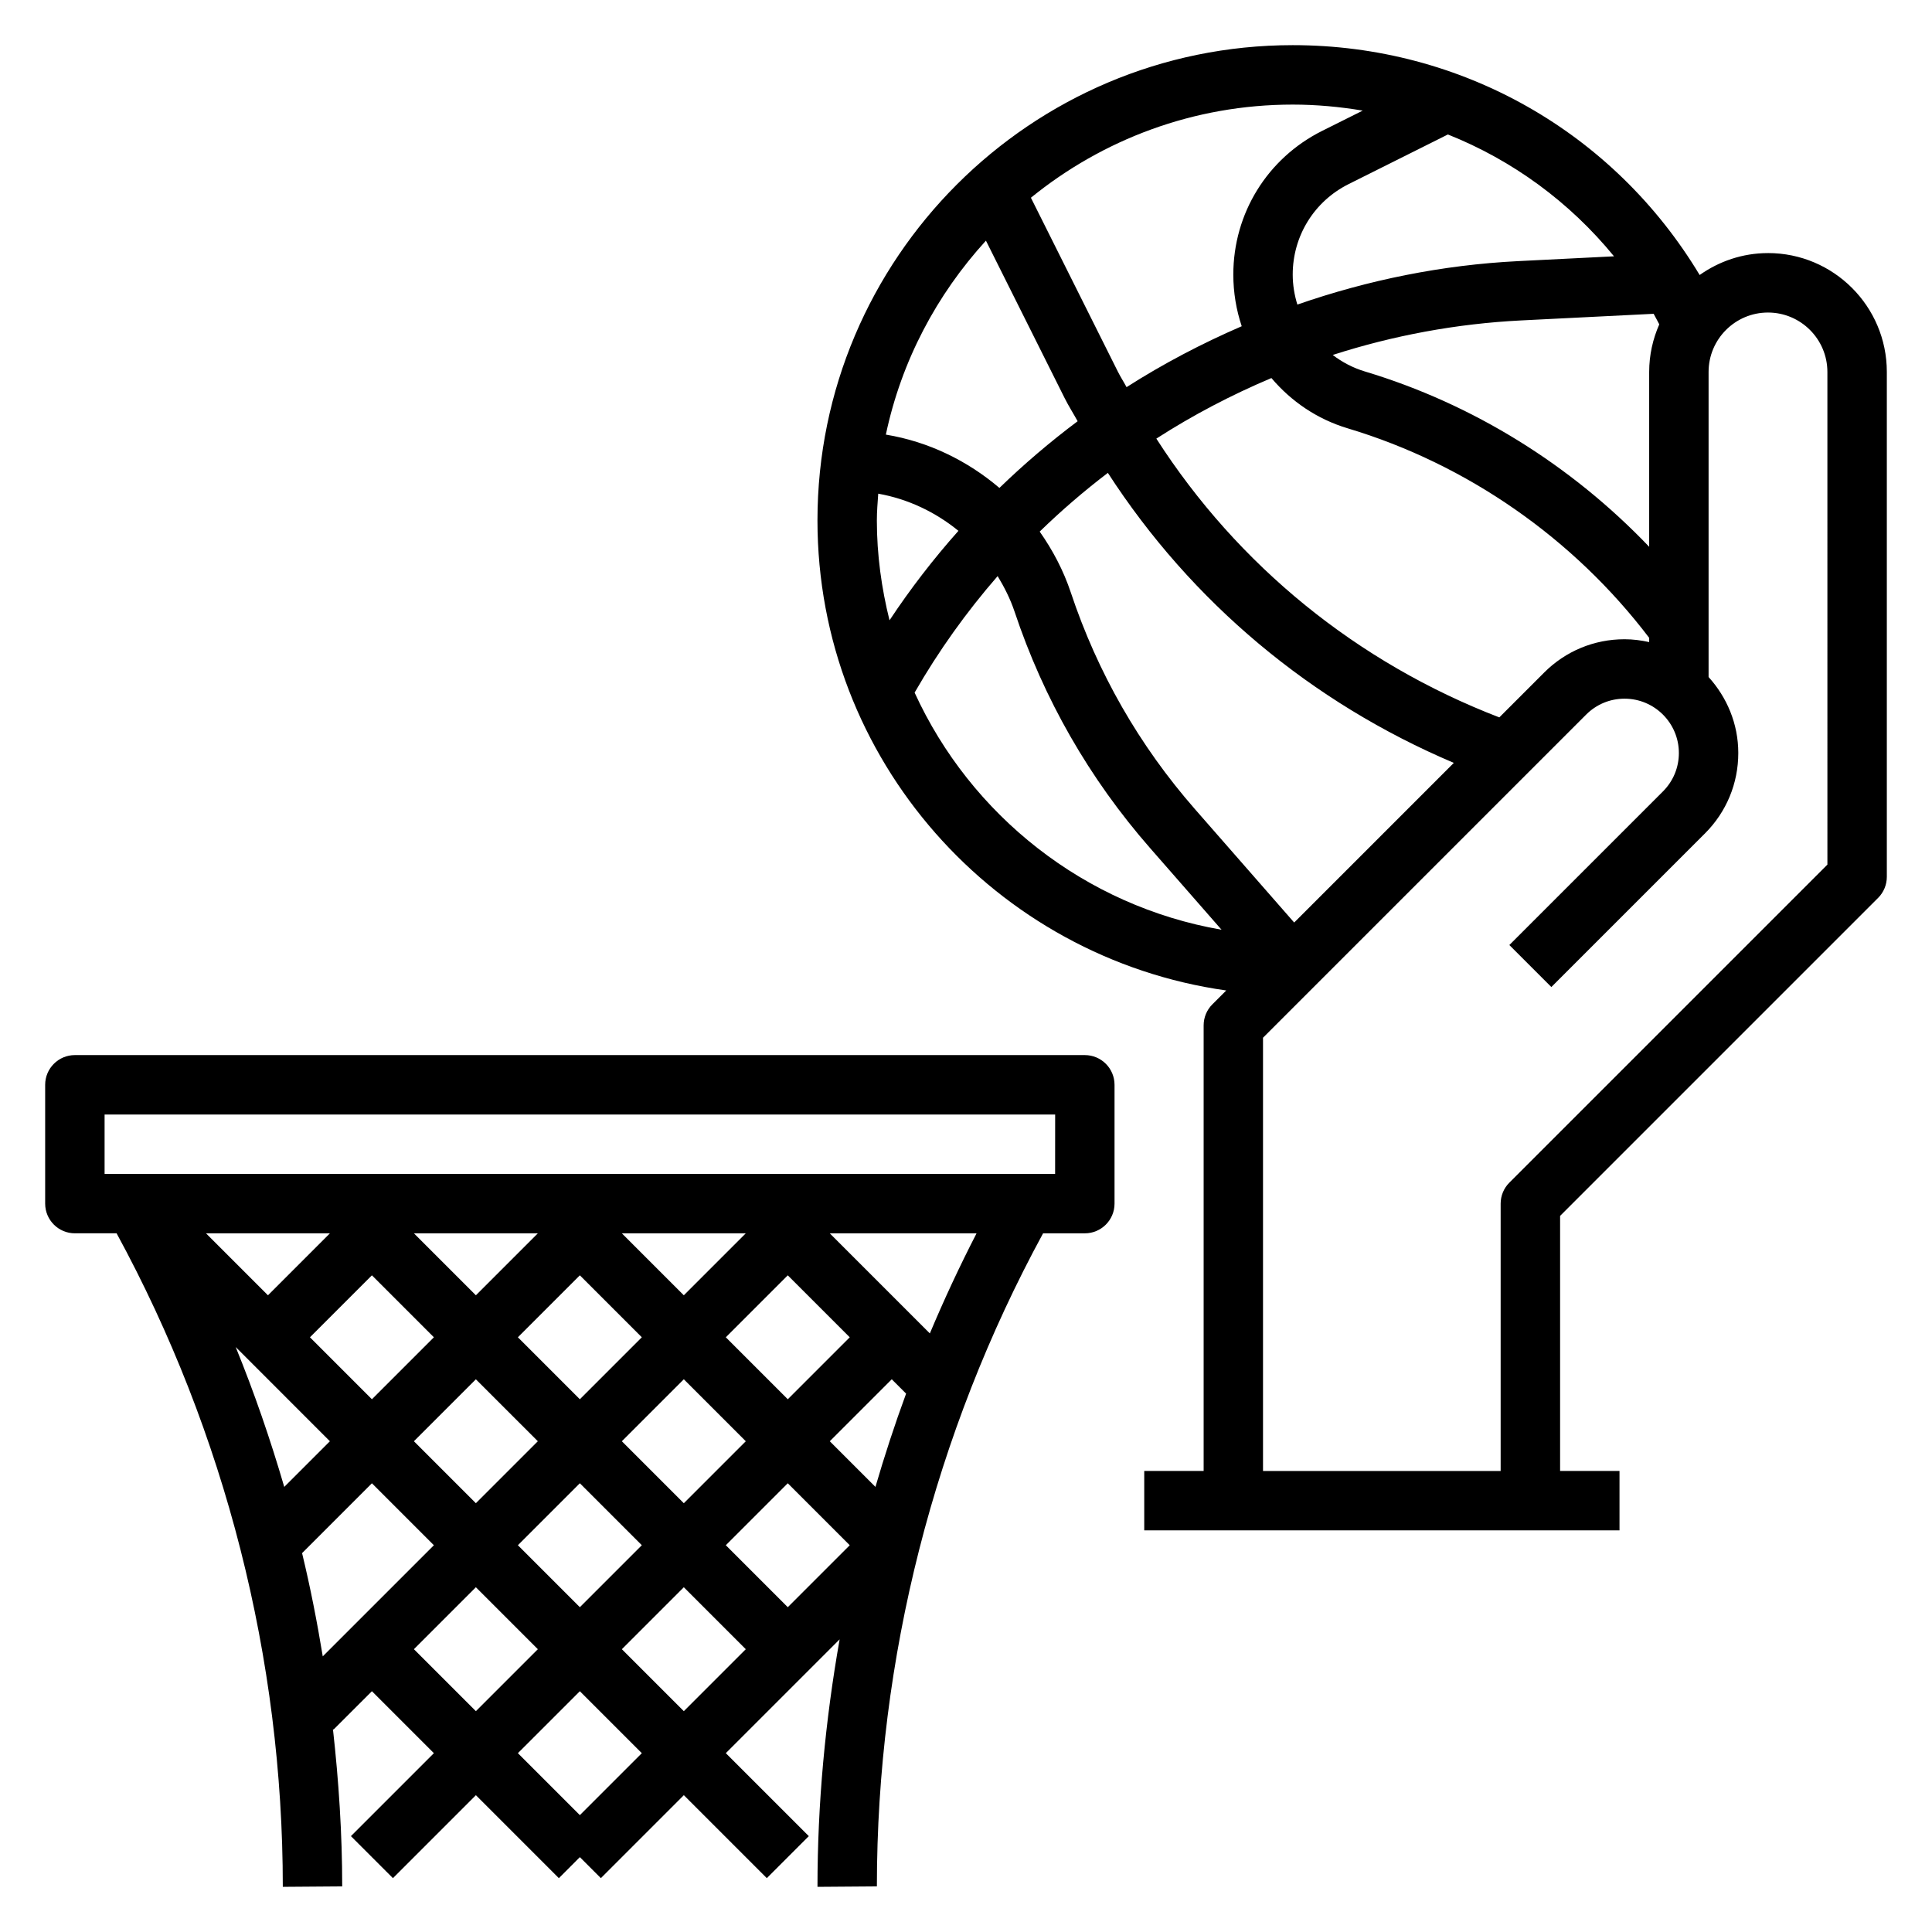 <?xml version="1.0" encoding="UTF-8"?>
<!-- Uploaded to: SVG Repo, www.svgrepo.com, Generator: SVG Repo Mixer Tools -->
<svg fill="#000000" width="800px" height="800px" version="1.1" viewBox="144 144 512 512" xmlns="http://www.w3.org/2000/svg">
 <g>
  <path d="m612.54 211.07c-6.754 0-12.98 2.18-18.113 5.809-22.727-37.809-63.102-60.914-107.84-60.914-69.445 0-125.95 56.504-125.95 125.95 0 63.457 47.215 115.95 108.33 124.57l-3.684 3.684c-1.48 1.473-2.305 3.481-2.305 5.566v118.08h-15.742v15.742h125.95v-15.742h-15.742v-67.59l84.285-84.285c1.473-1.473 2.301-3.481 2.301-5.566v-133.82c0-17.367-14.121-31.488-31.488-31.488zm-125.57 177.41-26.309-30.062c-14.746-16.848-25.805-36.156-32.883-57.395-1.961-5.879-4.816-11.258-8.25-16.145 5.715-5.559 11.746-10.746 18.066-15.562 22.168 34.266 53.906 60.844 91.684 76.855zm54.363-54.363c-37.668-14.508-69.273-40.219-90.891-73.879 9.668-6.227 19.875-11.57 30.496-16.051 5.188 6.125 12.051 10.879 20.223 13.328 31.668 9.5 59.906 29.207 79.887 55.52v1.125c-2.109-0.461-4.273-0.754-6.527-0.754-8.047 0-15.617 3.133-21.309 8.832zm42.391-104.16c-1.699 3.867-2.676 8.117-2.676 12.605v46.344c-20.625-21.594-46.688-37.863-75.359-46.469-3.164-0.953-6.008-2.473-8.508-4.367 16.035-5.164 32.82-8.297 49.973-9.156l35.078-1.754c0.516 0.918 0.988 1.863 1.492 2.797zm-11.996-18.031-25.371 1.273c-20.168 1.008-39.84 5.023-58.543 11.516-0.781-2.527-1.23-5.188-1.23-7.949 0-10.219 5.676-19.406 14.816-23.977l26.309-13.152c17.098 6.82 32.227 17.867 44.02 32.289zm-66.59-38.613-10.777 5.383c-14.508 7.266-23.52 21.855-23.52 38.07 0 4.769 0.781 9.375 2.227 13.688-10.586 4.582-20.812 9.941-30.52 16.145-0.738-1.395-1.598-2.699-2.305-4.117l-23.043-46.082c18.965-15.41 43.098-24.684 69.383-24.684 6.305 0 12.492 0.582 18.555 1.598zm-99.855 34.465 20.867 41.746c1.055 2.102 2.312 4.055 3.434 6.109-7.266 5.441-14.184 11.336-20.727 17.672-8.508-7.227-18.797-12.266-30.094-14.129 4.125-19.559 13.516-37.152 26.52-51.398zm-28.906 74.145c0-2.394 0.203-4.731 0.363-7.094 7.918 1.41 15.168 4.879 21.254 9.848-6.613 7.43-12.723 15.344-18.262 23.711-2.113-8.492-3.356-17.324-3.356-26.465zm10.004 45.625c6.359-11.066 13.738-21.379 22.004-30.875 1.762 2.93 3.336 5.992 4.457 9.336 7.746 23.23 19.844 44.352 35.977 62.781l18.902 21.602c-36.27-6.289-66.461-30.316-81.34-62.844zm241.9 45.582-84.289 84.285c-1.477 1.473-2.305 3.477-2.305 5.566v70.848h-62.977v-114.82l85.633-85.633c2.723-2.723 6.336-4.219 10.176-4.219 7.945 0 14.398 6.457 14.398 14.398 0 3.84-1.496 7.453-4.219 10.18l-40.707 40.707 11.133 11.133 40.707-40.707c5.699-5.699 8.832-13.266 8.832-21.312 0-7.769-3.031-14.785-7.871-20.137v-80.852c0-8.684 7.062-15.742 15.742-15.742 8.684 0 15.742 7.062 15.742 15.742z"/>
  <path d="m431.49 423.61h-267.65c-4.344 0-7.871 3.527-7.871 7.871v31.488c0 4.344 3.527 7.871 7.871 7.871h11.059c28.809 52.949 44.047 112.79 44.047 173.19l15.742-0.117c0-13.949-0.914-27.867-2.457-41.699l0.148 0.148 10.184-10.176 16.422 16.422-21.988 21.988 11.133 11.133 21.988-21.988 21.988 21.988 5.562-5.57 5.566 5.566 21.988-21.988 21.988 21.988 11.133-11.133-21.996-21.988 30.164-30.164c-3.809 21.609-5.871 43.555-5.871 65.59l15.742-0.117c0-60.285 15.242-120.12 44.043-173.07h11.066c4.344 0 7.871-3.527 7.871-7.871v-31.488c0-4.348-3.527-7.875-7.871-7.875zm-89.852 47.234-16.422 16.422-16.422-16.422zm-110.21 55.102-12.098 12.098c-3.668-12.562-7.926-24.938-12.871-37.07zm-5.289-27.551 16.422-16.422 16.422 16.422-16.422 16.422zm43.973 11.133 16.422 16.418-16.422 16.422-16.422-16.422zm11.133-11.133 16.422-16.422 16.422 16.422-16.422 16.422zm16.422 38.684 16.422 16.422-16.422 16.422-16.422-16.422zm11.129-11.133 16.422-16.422 16.422 16.422-16.422 16.422zm43.973 11.133 16.422 16.422-16.422 16.422-16.422-16.422zm11.133-11.133 16.422-16.422 3.801 3.801c-3 8.148-5.691 16.391-8.125 24.719zm-11.133-11.129-16.422-16.422 16.422-16.422 16.422 16.422zm-66.234-43.973-16.422 16.422-16.422-16.422zm-55.105 0-16.418 16.422-16.422-16.422zm-1.895 112.11c-1.504-9.188-3.297-18.316-5.481-27.363l18.508-18.508 16.422 16.422zm24.156-1.898 16.422-16.422 16.422 16.422-16.422 16.422zm43.977 43.973-16.422-16.422 16.422-16.418 16.422 16.422zm11.129-43.973 16.422-16.422 16.422 16.422-16.422 16.422zm81.625-83.688-26.52-26.52h38.895c-4.473 8.684-8.598 17.531-12.375 26.52zm33.195-42.266h-251.9v-15.742h251.91z"/>
 </g>
</svg>